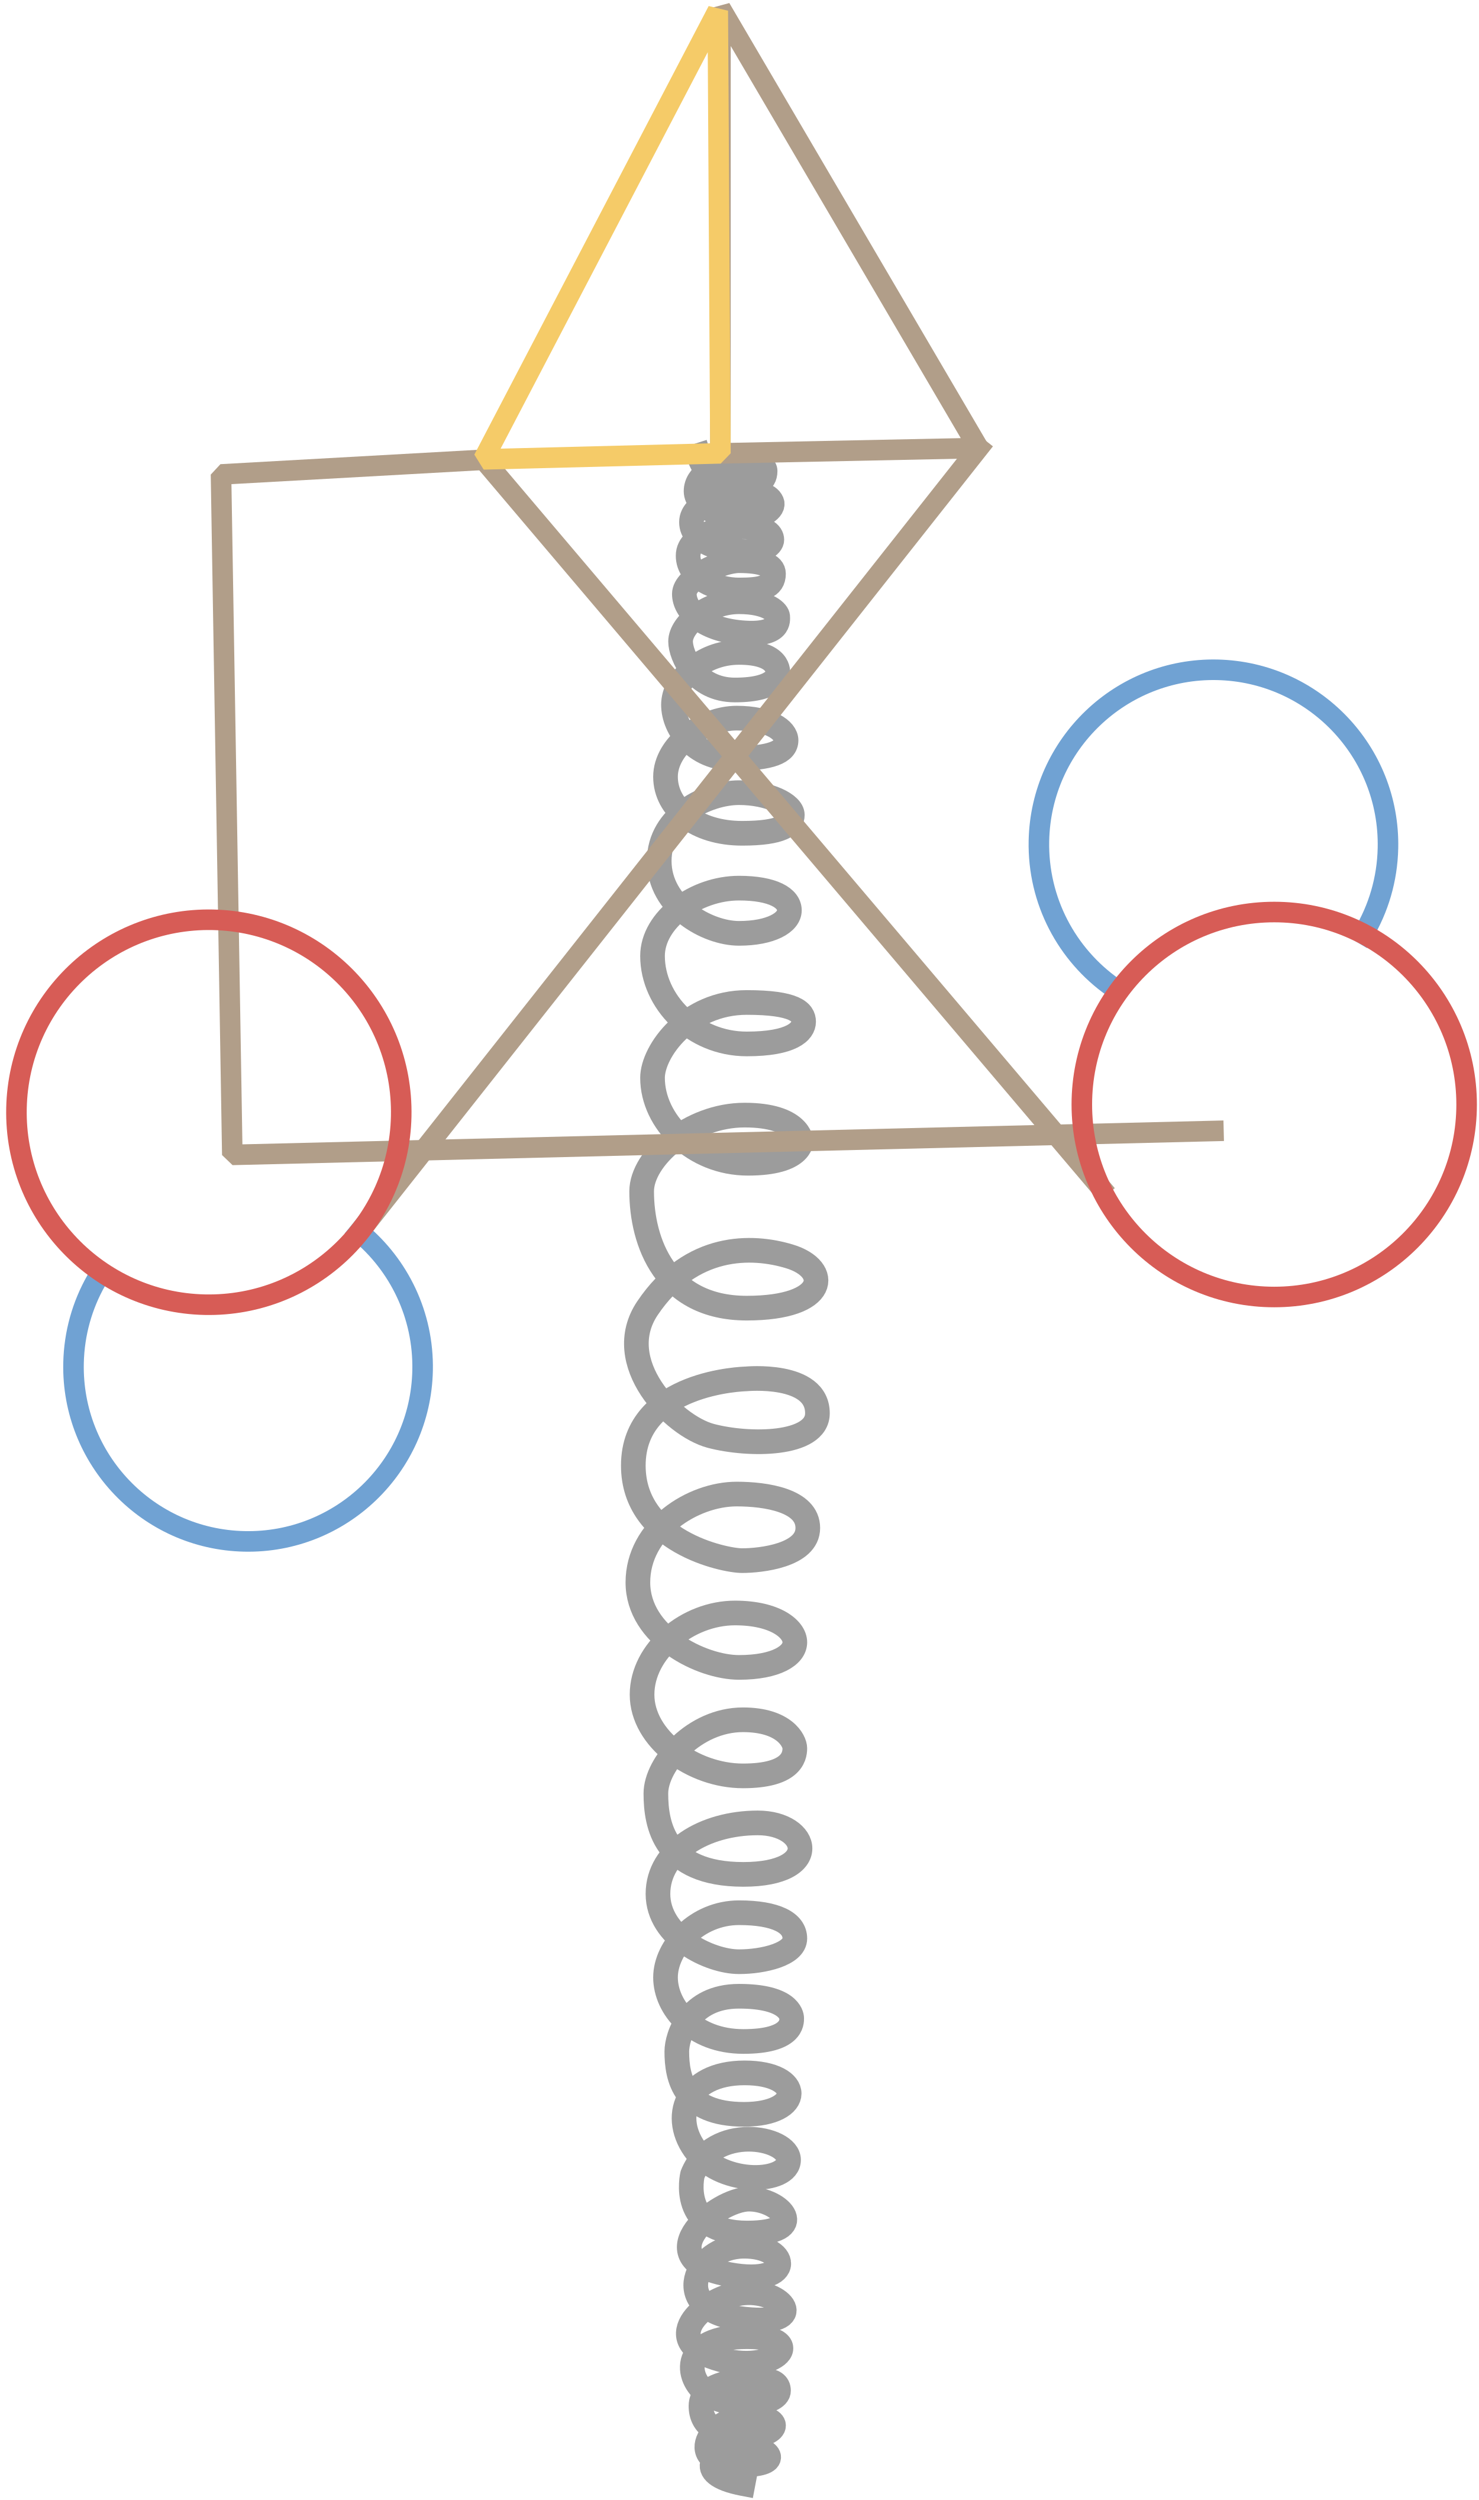 <?xml version="1.0" encoding="utf-8"?>
<!-- Generator: Adobe Illustrator 16.0.0, SVG Export Plug-In . SVG Version: 6.00 Build 0)  -->
<!DOCTYPE svg PUBLIC "-//W3C//DTD SVG 1.1//EN" "http://www.w3.org/Graphics/SVG/1.1/DTD/svg11.dtd">
<svg version="1.1" id="Calque_1" xmlns="http://www.w3.org/2000/svg" xmlns:xlink="http://www.w3.org/1999/xlink" x="0px" y="0px"
	 width="179.948px" height="304.042px" viewBox="0 0 179.948 304.042" enable-background="new 0 0 179.948 304.042"
	 xml:space="preserve">
<path fill="none" stroke="#9C9C9C" stroke-width="3" stroke-linecap="square" stroke-linejoin="bevel" stroke-miterlimit="10" d="
	M85.006,55.386c0,0,1.212,3.765,4.089,3.765c2.876,0,3.995-0.458,3.995-1.874c0-0.903-1.902-1.042-4.073-0.851
	c-2.037,0.178-4.328,1.374-4.328,3.311c0,1.935,3.31,3.259,5.704,3.259c2.394,0,3.849-1.138,3.514-1.937
	c-0.409-0.968-1.911-1.221-3.996-1.019c-1.346,0.131-5.781,1.019-5.781,3.463c0,2.445,3.716,3.412,6.11,3.565
	c2.394,0.152,3.667-0.712,3.667-1.425c0-0.714-0.789-1.604-3.717-1.579c-1.631,0.015-6.468,0.815-6.468,3.515
	c0,2.699,3.415,4.175,6.189,4.175c2.772,0,4.198-0.324,4.198-1.986c0-1.03-1.433-1.579-4.198-1.579
	c-2.167,0-6.648,2.109-6.648,4.044c0,1.937,2.188,4.308,6.977,4.716c4.786,0.408,4.379-1.579,4.379-1.985
	c0-0.407-1.015-1.784-4.709-1.784c-3.694,0-7.105,2.696-7.105,4.833c0,1.688,1.833,5.901,6.608,5.901
	c5.358,0,5.214-2.069,5.214-2.069s0.399-2.501-4.716-2.501c-4.611,0-7.972,3.461-7.972,6.364c0,2.903,2.644,6.539,7.28,6.539
	c4.637,0,6.42-0.808,6.42-2.211c0-1.222-1.975-2.698-6.011-2.698c-4.035,0-8.656,3.309-8.656,7.128c0,3.821,3.742,6.876,9.319,6.876
	c4.837,0,6.109-1.018,6.109-2.24S93.6,96.4,89.91,96.4c-3.856,0-9.703,2.801-9.703,8.301c0,5.499,5.809,8.809,9.703,8.809
	c3.895,0,6.134-1.323,6.134-2.799c0-1.478-1.982-2.699-6.134-2.699c-5.272,0-10.518,3.843-10.518,8.249
	c0,5.525,4.99,10.698,11.458,10.698c5.496,0,6.925-1.524,6.925-2.701c0-1.174-1.069-2.341-6.925-2.341
	c-7.13,0-11.458,5.907-11.458,9.166c0,5.291,5.042,10.388,11.61,10.388c6.57,0,6.471-2.703,6.471-2.703s-0.206-3.154-6.877-3.154
	c-6.671,0-12.527,5.245-12.527,9.268c0,6.082,2.8,14.209,12.782,14.209c9.979,0,10.262-4.766,5.206-6.294
	c-4.545-1.375-11.953-1.604-17.276,6.294c-4.448,6.604,3.107,14.31,7.69,15.531c4.583,1.223,12.985,1.223,12.985-2.75
	c0-5.021-8.708-4.176-8.708-4.176s-13.693,0.3-13.693,10.541c0,9.217,10.996,11.561,13.235,11.561c2.241,0,7.995-0.61,7.995-3.972
	c0-3.36-5.093-4.125-8.658-4.125c-5.346,0-12.016,4.227-12.016,10.747c0,6.517,7.743,10.335,12.299,10.335
	c4.557,0,6.797-1.476,6.797-3.055c0-1.581-2.343-3.564-7.282-3.564c-5.755,0-11.306,4.586-11.306,9.932
	c0,5.347,6.163,9.88,12.273,9.88c5.817,0,6.314-2.263,6.314-3.359c0-0.895-1.261-3.464-6.314-3.464
	c-5.907,0-10.592,5.361-10.592,8.962c0,3.733,0.942,9.841,10.643,9.841s8.097-6.262,1.757-6.262c-6.494,0-12.146,3.438-12.146,8.632
	c0,5.194,6.264,8.25,9.857,8.25c2.977,0,6.796-0.917,6.796-2.826c0-1.91-2.286-3.132-6.796-3.132c-5.12,0-8.939,4.2-8.939,7.867
	c0,3.668,3.437,7.792,9.471,7.792c6.033,0,5.881-2.395,5.881-2.827c0-0.39-0.377-2.674-6.413-2.674
	c-6.037,0-7.564,4.854-7.564,6.723c0,3.209,0.84,7.638,8.174,7.638c7.332,0,7.301-5.042,0.075-5.042c-7.224,0-9.09,5.5-5.805,9.624
	c3.285,4.126,11.151,3.788,11.151,0.961s-9.165-4.475-11.686,1.788c0,0-1.757,7.104,6.645,7.104c7.792,0,4.126-4.124,0.229-4.124
	c-3.896,0-12.285,6.987-3.193,9.014c8.796,1.96,8.463-3.362,2.506-3.287c-5.957,0.078-9.085,7.64-0.532,8.785
	c8.553,1.146,5.727-3.207,1.067-3.132c-4.66,0.076-10.84,5.321-4.583,7.715c7.5,2.872,12.603-2.366,4.506-2.366
	c-8.097,0-7.639,5.04-4.812,6.949s8.632,1.337,8.632-0.382c0-1.68-2.675-1.297-4.47-1.185c-1.794,0.116-4.964,0.727-4.964,3.056
	c0,2.328,1.872,3.629,5.614,3.629c3.743,0,4.737-2.291,0.153-2.291c-4.583,0-8.25,5.804-0.764,5.804
	c5.194,0,3.254-2.187,0.305-2.061c-3.666,0.152-6.606,3.13-0.19,4.352"/>
<line fill="none" stroke="#B19E89" stroke-width="2.5" stroke-linecap="square" stroke-linejoin="bevel" stroke-miterlimit="10" x1="133.874" y1="144.354" x2="58.819" y2="55.866"/>
<path fill="none" stroke="#70A2D3" stroke-width="2.5" stroke-linecap="square" stroke-linejoin="bevel" stroke-miterlimit="10" d="
	M135.393,120.048c-5.565-3.931-9.143-10.474-8.989-17.802c0.249-11.727,9.956-21.033,21.682-20.788
	c11.729,0.252,21.034,9.957,20.785,21.683c-0.079,3.819-1.166,7.383-2.993,10.443"/>
<path fill="none" stroke="#70A2D3" stroke-width="2.5" stroke-linecap="square" stroke-linejoin="bevel" stroke-miterlimit="10" d="
	M43.694,149.836c4.836,3.995,7.864,10.082,7.723,16.839c-0.249,11.728-9.956,21.034-21.685,20.782
	c-11.725-0.247-21.033-9.954-20.785-21.681c0.078-3.646,1.07-7.06,2.752-10.025"/>
<polygon fill="none" stroke="#B19E89" stroke-width="2.5" stroke-linecap="square" stroke-linejoin="bevel" stroke-miterlimit="10" points="
	87.652,55.134 87.658,1 119.052,54.49 "/>
<line fill="none" stroke="#B19E89" stroke-width="2.5" stroke-linecap="square" stroke-linejoin="bevel" stroke-miterlimit="10" x1="119.052" y1="54.49" x2="44.28" y2="149.112"/>
<polyline fill="none" stroke="#B19E89" stroke-width="2.5" stroke-linecap="square" stroke-linejoin="bevel" stroke-miterlimit="10" points="
	147.637,137.547 28.265,140.452 26.89,57.699 59.736,55.866 "/>
<circle fill="none" stroke="#D75C56" stroke-width="2.5" stroke-linecap="square" stroke-linejoin="bevel" stroke-miterlimit="10" cx="155.033" cy="134.327" r="23.409"/>
<path fill="none" stroke="#D75C56" stroke-width="2.5" stroke-linecap="square" stroke-linejoin="bevel" stroke-miterlimit="10" d="
	M48.814,135.761c-0.274,12.926-10.975,23.181-23.899,22.91C11.99,158.398,1.733,147.7,2.005,134.774
	c0.273-12.926,10.975-23.184,23.899-22.913C38.829,112.14,49.087,122.838,48.814,135.761z"/>
<polygon fill="none" stroke="#F5CB68" stroke-width="2.5" stroke-linecap="square" stroke-linejoin="bevel" stroke-miterlimit="10" points="
	58.819,55.866 87.331,1.312 87.652,55.134 "/>
</svg>
